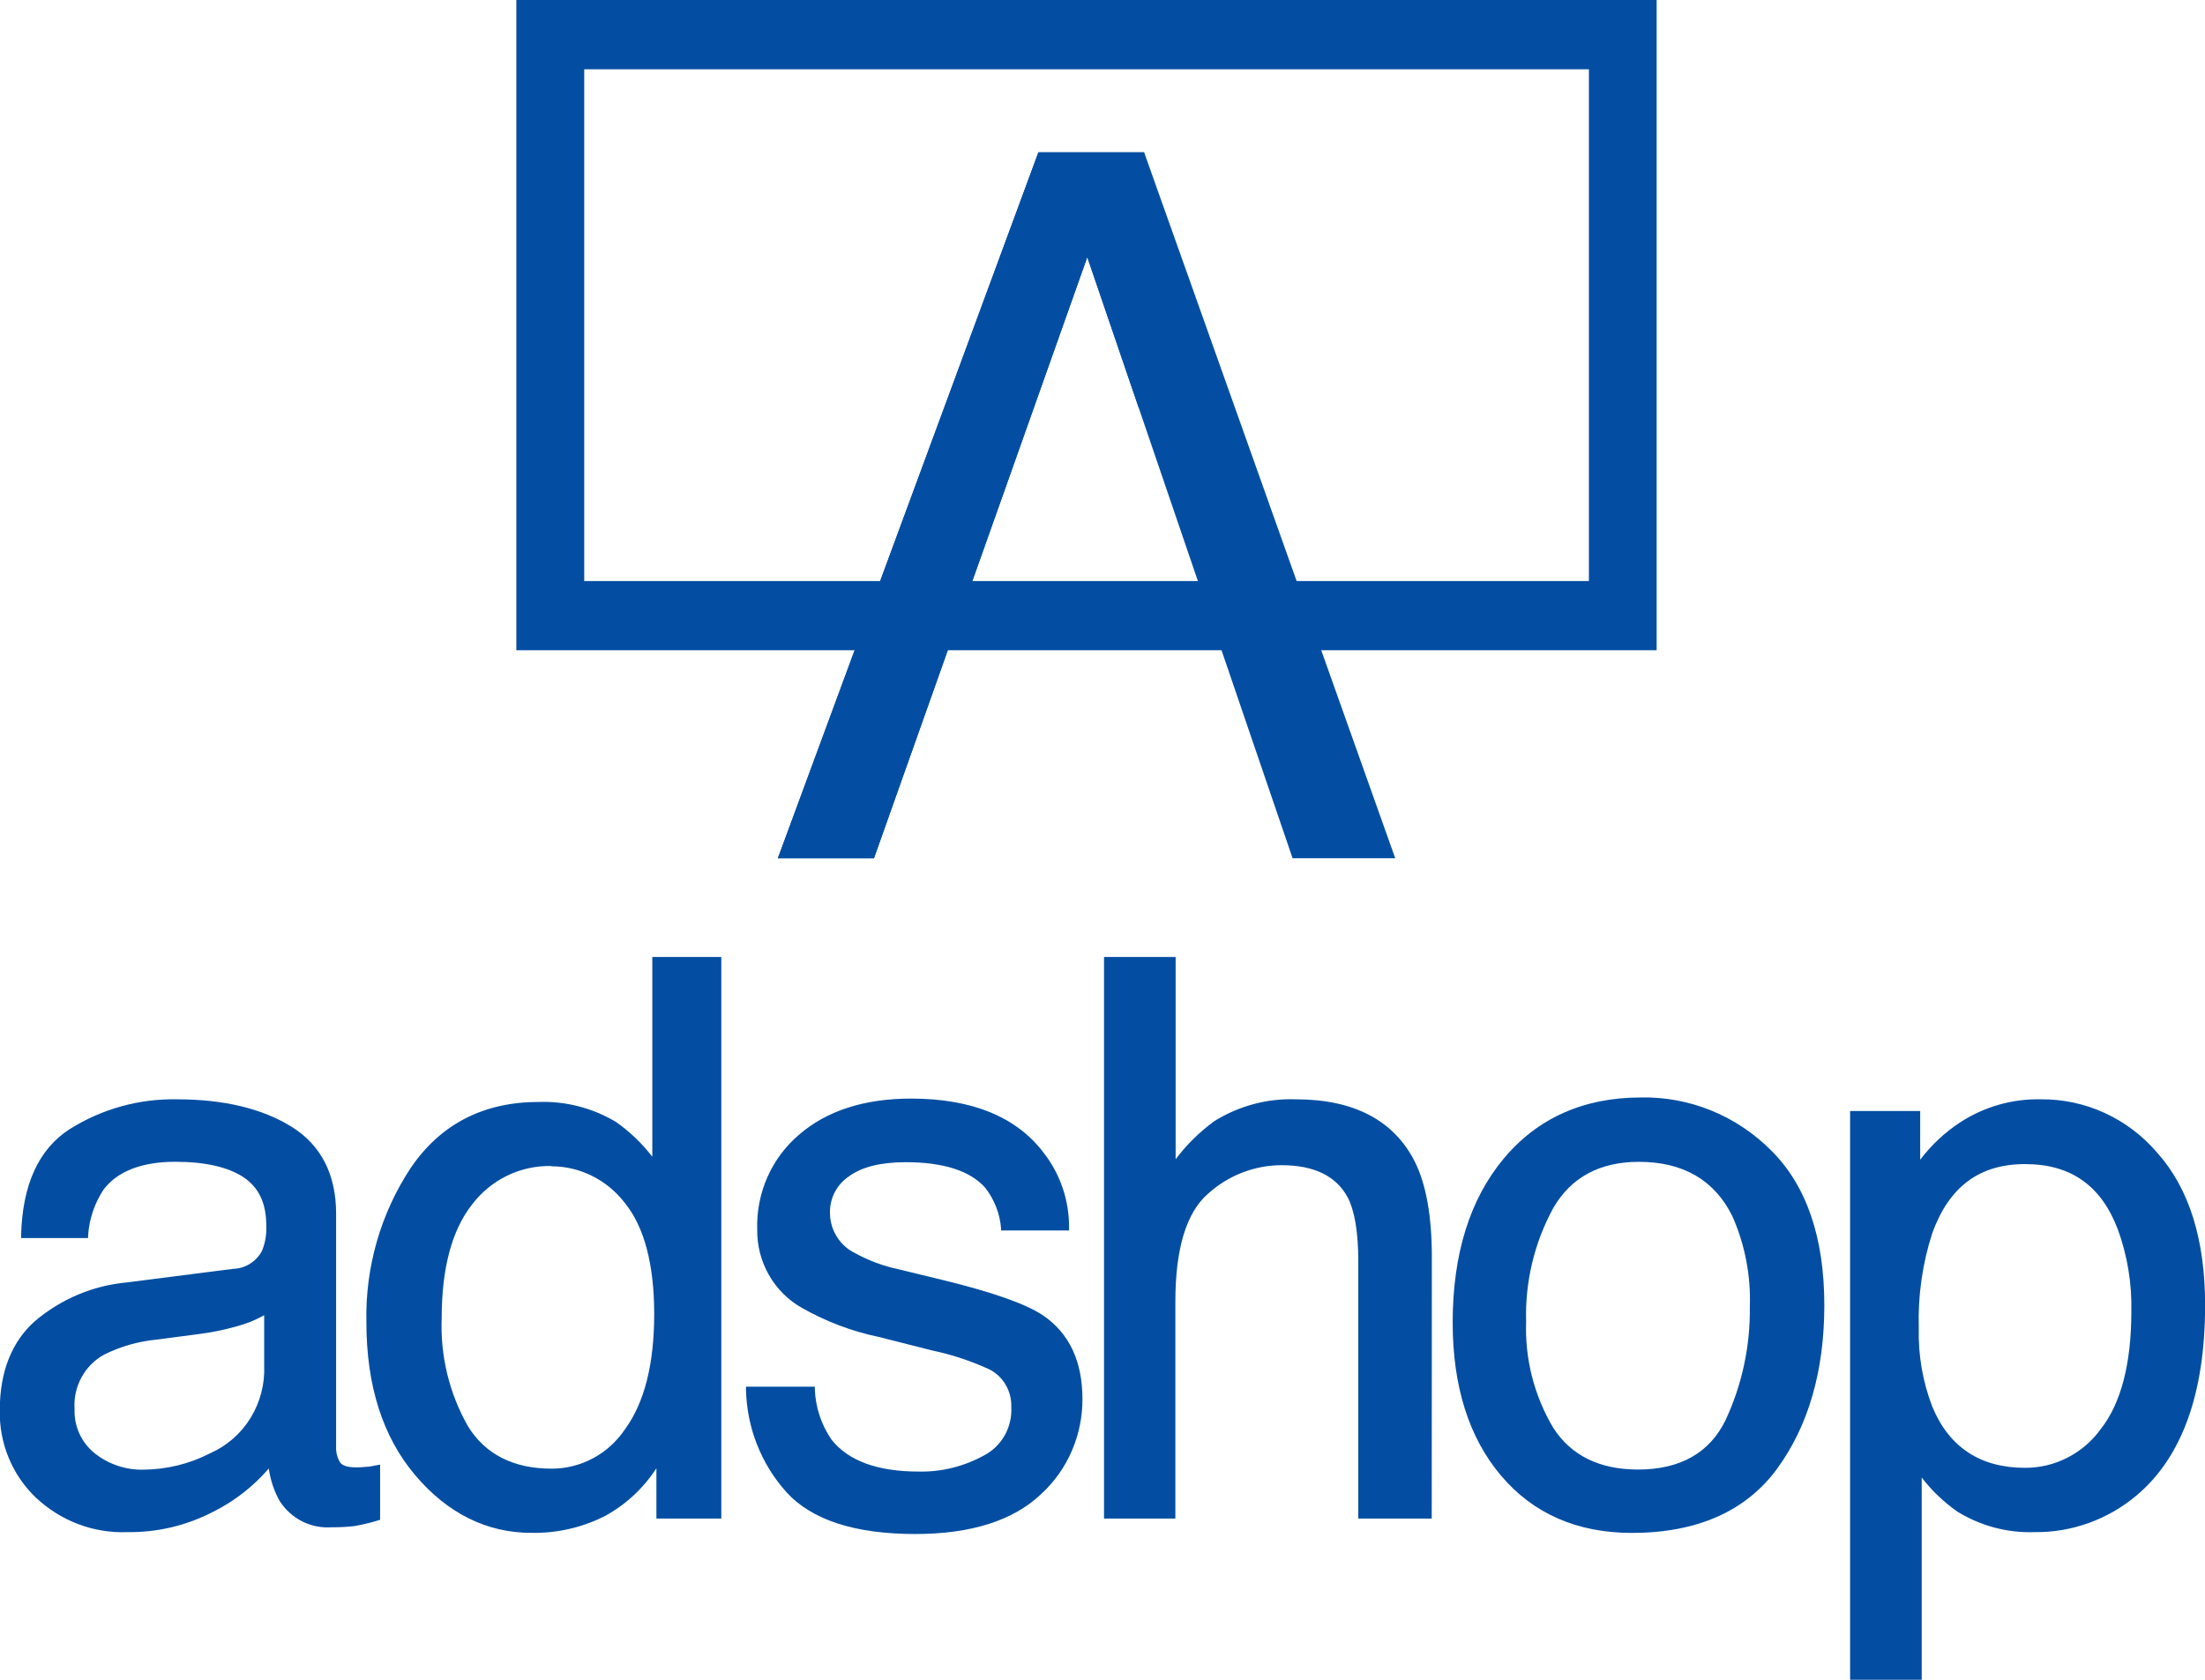 <svg width="42" height="32" viewBox="0 0 42 32" fill="none" xmlns="http://www.w3.org/2000/svg">
<g clip-path="url(#clip0_211_355)">
<path d="M4.444 24.218C4.565 24.214 4.683 24.178 4.786 24.112C4.888 24.047 4.973 23.955 5.029 23.846C5.094 23.688 5.123 23.518 5.114 23.348C5.114 22.905 4.96 22.583 4.653 22.383C4.347 22.184 3.907 22.083 3.334 22.083C2.674 22.083 2.205 22.267 1.928 22.633C1.75 22.901 1.645 23.213 1.626 23.537H0.441C0.465 22.585 0.767 21.923 1.347 21.549C1.953 21.169 2.652 20.976 3.363 20.991C4.25 20.991 4.97 21.164 5.524 21.509C6.078 21.854 6.352 22.391 6.348 23.12V27.556C6.342 27.671 6.37 27.784 6.428 27.882C6.471 27.929 6.525 27.965 6.585 27.986C6.644 28.007 6.708 28.013 6.771 28.004C6.834 28.004 6.898 28 6.961 27.993C7.031 27.993 7.106 27.976 7.185 27.962V28.917C7.038 28.964 6.888 29 6.736 29.026C6.595 29.042 6.453 29.049 6.311 29.047C5.875 29.047 5.559 28.884 5.355 28.572C5.234 28.353 5.16 28.111 5.136 27.861C4.834 28.241 4.453 28.548 4.02 28.759C3.526 29.015 2.979 29.146 2.425 29.14C2.111 29.152 1.798 29.101 1.503 28.989C1.209 28.878 0.939 28.708 0.709 28.489C0.492 28.281 0.32 28.029 0.205 27.748C0.091 27.468 0.035 27.165 0.043 26.861C0.043 26.149 0.261 25.596 0.698 25.203C1.186 24.788 1.785 24.535 2.417 24.477L4.444 24.218ZM1.775 27.716C2.047 27.935 2.385 28.05 2.731 28.041C3.182 28.041 3.626 27.933 4.028 27.726C4.354 27.583 4.63 27.342 4.819 27.035C5.007 26.728 5.099 26.369 5.082 26.007V24.965C4.896 25.08 4.695 25.165 4.484 25.218C4.249 25.284 4.009 25.332 3.766 25.363L3.001 25.462C2.641 25.495 2.29 25.595 1.964 25.756C1.775 25.859 1.619 26.016 1.515 26.207C1.411 26.398 1.362 26.616 1.376 26.834C1.369 27.003 1.401 27.171 1.47 27.324C1.54 27.478 1.644 27.612 1.775 27.716V27.716Z" fill="#034EA2"/>
<path d="M2.431 29.187C2.11 29.2 1.79 29.148 1.489 29.034C1.188 28.92 0.912 28.746 0.677 28.523C0.455 28.31 0.28 28.052 0.163 27.766C0.046 27.48 -0.011 27.172 -0.004 26.861C-0.004 26.137 0.222 25.559 0.667 25.166C1.164 24.745 1.774 24.489 2.416 24.43L4.445 24.171C4.558 24.168 4.668 24.134 4.764 24.073C4.861 24.012 4.939 23.927 4.992 23.825C5.053 23.674 5.08 23.511 5.072 23.348C5.072 22.918 4.928 22.617 4.633 22.423C4.338 22.23 3.901 22.132 3.34 22.132C2.702 22.132 2.238 22.311 1.972 22.662C1.8 22.924 1.698 23.227 1.678 23.541V23.585H0.402V23.535C0.426 22.57 0.737 21.888 1.329 21.509C1.942 21.124 2.651 20.928 3.37 20.942C4.262 20.942 4.997 21.118 5.556 21.466C6.116 21.814 6.402 22.376 6.402 23.12V27.556C6.397 27.661 6.422 27.764 6.475 27.854C6.534 27.944 6.694 27.97 6.963 27.944C7.032 27.944 7.103 27.926 7.185 27.911L7.24 27.901V28.953L7.207 28.962C7.057 29.009 6.904 29.045 6.749 29.072C6.606 29.088 6.463 29.096 6.319 29.094C6.125 29.109 5.931 29.07 5.757 28.983C5.583 28.895 5.435 28.762 5.328 28.596C5.221 28.405 5.15 28.194 5.12 27.975C4.823 28.319 4.462 28.6 4.057 28.801C3.554 29.062 2.996 29.194 2.431 29.187V29.187ZM3.329 22.036C3.908 22.036 4.36 22.138 4.673 22.342C4.986 22.545 5.151 22.889 5.151 23.348C5.16 23.525 5.129 23.703 5.062 23.867C5.002 23.983 4.914 24.08 4.806 24.151C4.697 24.221 4.573 24.261 4.445 24.267L2.423 24.524C1.802 24.585 1.214 24.835 0.736 25.244C0.311 25.625 0.098 26.171 0.098 26.871C0.091 27.168 0.145 27.463 0.257 27.738C0.369 28.012 0.537 28.259 0.748 28.463C0.974 28.677 1.239 28.843 1.528 28.952C1.817 29.061 2.125 29.111 2.432 29.099C2.98 29.105 3.521 28.977 4.01 28.725C4.435 28.516 4.809 28.213 5.107 27.84L5.175 27.747L5.191 27.862C5.216 28.106 5.288 28.341 5.403 28.556C5.593 28.858 5.891 29.006 6.314 29.006C6.454 29.009 6.593 29.002 6.732 28.985C6.87 28.962 7.007 28.93 7.142 28.889V28.01C7.079 28.02 7.022 28.028 6.968 28.033C6.649 28.066 6.475 28.033 6.392 27.901C6.329 27.796 6.297 27.674 6.303 27.55V23.128C6.303 22.42 6.033 21.891 5.505 21.557C4.978 21.224 4.242 21.046 3.369 21.046C2.667 21.032 1.975 21.223 1.377 21.598C0.825 21.953 0.528 22.592 0.496 23.496H1.59C1.615 23.179 1.721 22.874 1.897 22.612C2.176 22.226 2.662 22.036 3.329 22.036ZM2.719 28.087C2.365 28.094 2.018 27.976 1.739 27.753V27.753C1.603 27.645 1.494 27.505 1.421 27.345C1.348 27.185 1.313 27.01 1.319 26.834C1.307 26.607 1.358 26.381 1.466 26.183C1.575 25.985 1.736 25.822 1.932 25.714C2.263 25.55 2.62 25.449 2.986 25.415L3.753 25.314C3.993 25.284 4.23 25.236 4.463 25.17C4.669 25.119 4.866 25.036 5.048 24.925L5.121 24.878V26.007C5.136 26.378 5.041 26.745 4.847 27.059C4.654 27.373 4.371 27.62 4.037 27.766C3.63 27.975 3.181 28.085 2.726 28.087H2.719ZM1.804 27.685C2.067 27.894 2.393 28.004 2.726 27.997C3.169 27.995 3.606 27.889 4.002 27.685C4.319 27.546 4.588 27.311 4.772 27.013C4.956 26.714 5.047 26.366 5.032 26.014V25.056C4.862 25.15 4.681 25.222 4.494 25.271C4.257 25.337 4.015 25.386 3.77 25.416L3.005 25.517C2.65 25.549 2.304 25.646 1.984 25.805C1.803 25.904 1.653 26.054 1.553 26.238C1.452 26.421 1.406 26.631 1.42 26.84C1.414 27.002 1.445 27.163 1.512 27.31C1.579 27.457 1.679 27.585 1.804 27.685V27.685Z" fill="#034EA2"/>
<path d="M11.707 21.414C11.999 21.623 12.257 21.878 12.472 22.169V18.279H13.694V28.879H12.552V27.808C12.3 28.241 11.939 28.596 11.506 28.837C11.076 29.052 10.601 29.16 10.122 29.149C9.283 29.149 8.557 28.789 7.945 28.067C7.333 27.346 7.026 26.385 7.025 25.186C7.001 24.149 7.294 23.13 7.864 22.27C8.423 21.448 9.22 21.037 10.256 21.038C10.765 21.019 11.268 21.149 11.707 21.414V21.414ZM8.876 27.196C9.218 27.753 9.765 28.031 10.517 28.03C10.8 28.031 11.079 27.961 11.329 27.826C11.58 27.692 11.794 27.496 11.953 27.257C12.329 26.742 12.517 26.003 12.517 25.038C12.517 24.074 12.325 23.351 11.94 22.87C11.768 22.65 11.55 22.472 11.302 22.351C11.053 22.229 10.78 22.167 10.505 22.169C10.207 22.161 9.912 22.225 9.644 22.355C9.375 22.485 9.14 22.678 8.958 22.918C8.563 23.416 8.366 24.149 8.366 25.118C8.339 25.846 8.516 26.567 8.876 27.196V27.196Z" fill="#034EA2"/>
<path d="M10.122 29.201C9.274 29.201 8.527 28.832 7.909 28.103C7.29 27.374 6.979 26.396 6.979 25.19C6.955 24.142 7.251 23.113 7.826 22.245C8.392 21.414 9.211 20.992 10.262 20.992C10.778 20.975 11.288 21.107 11.733 21.373C11.995 21.557 12.228 21.78 12.425 22.036V18.23H13.739V28.928H12.503V27.97C12.256 28.351 11.92 28.663 11.525 28.879C11.09 29.1 10.608 29.21 10.122 29.201V29.201ZM10.262 21.088C9.243 21.088 8.451 21.497 7.904 22.301C7.34 23.153 7.05 24.162 7.073 25.19C7.073 26.371 7.379 27.33 7.98 28.039C8.582 28.749 9.302 29.104 10.122 29.104C10.593 29.113 11.06 29.006 11.482 28.793C11.908 28.556 12.263 28.207 12.511 27.782L12.597 27.641V28.824H13.645V18.326H12.521V22.314L12.436 22.208C12.225 21.921 11.971 21.67 11.683 21.464V21.464C11.254 21.204 10.761 21.073 10.262 21.088V21.088ZM10.518 28.072C9.751 28.072 9.184 27.784 8.837 27.216C8.473 26.581 8.293 25.853 8.317 25.118C8.317 24.142 8.519 23.393 8.92 22.887C9.107 22.642 9.348 22.445 9.623 22.313C9.898 22.18 10.199 22.114 10.503 22.122C10.786 22.119 11.066 22.183 11.321 22.307C11.576 22.432 11.801 22.614 11.977 22.84C12.371 23.313 12.57 24.052 12.57 25.032C12.57 26.012 12.377 26.759 11.996 27.279C11.832 27.525 11.611 27.725 11.354 27.864C11.096 28.002 10.809 28.073 10.518 28.072V28.072ZM10.503 22.213C10.213 22.206 9.925 22.268 9.663 22.395C9.401 22.522 9.171 22.71 8.993 22.944C8.607 23.432 8.413 24.161 8.413 25.113C8.385 25.831 8.558 26.542 8.91 27.164C9.24 27.703 9.779 27.978 10.505 27.978C10.781 27.979 11.053 27.91 11.298 27.779C11.542 27.648 11.751 27.457 11.907 27.224C12.275 26.72 12.461 25.982 12.461 25.033C12.461 24.085 12.27 23.36 11.891 22.903C11.725 22.69 11.514 22.518 11.274 22.399C11.034 22.28 10.771 22.218 10.505 22.218L10.503 22.213Z" fill="#034EA2"/>
<path d="M15.475 26.465C15.486 26.819 15.597 27.163 15.794 27.456C16.12 27.875 16.686 28.083 17.491 28.082C17.932 28.092 18.368 27.984 18.757 27.77C18.929 27.679 19.072 27.539 19.169 27.367C19.266 27.196 19.313 26.999 19.304 26.801C19.308 26.646 19.269 26.493 19.192 26.36C19.114 26.226 19.002 26.117 18.867 26.046C18.514 25.883 18.145 25.76 17.765 25.68L16.739 25.421C16.233 25.316 15.745 25.131 15.293 24.874C15.038 24.732 14.826 24.522 14.679 24.266C14.533 24.01 14.458 23.718 14.462 23.421C14.452 23.085 14.517 22.751 14.653 22.444C14.789 22.137 14.991 21.866 15.245 21.652C15.766 21.201 16.467 20.976 17.349 20.977C18.5 20.977 19.33 21.317 19.84 21.997C20.147 22.394 20.311 22.887 20.305 23.393H19.116C19.092 23.103 18.985 22.827 18.806 22.599C18.509 22.261 17.991 22.091 17.255 22.091C16.766 22.091 16.393 22.184 16.138 22.37C16.02 22.451 15.923 22.561 15.857 22.69C15.791 22.819 15.758 22.963 15.76 23.109C15.762 23.276 15.81 23.44 15.898 23.582C15.986 23.723 16.11 23.837 16.258 23.911C16.523 24.059 16.808 24.166 17.105 24.227L17.959 24.435C18.888 24.662 19.51 24.879 19.827 25.086C20.319 25.418 20.566 25.938 20.567 26.647C20.569 26.982 20.5 27.314 20.367 27.621C20.233 27.927 20.037 28.201 19.792 28.424C19.276 28.922 18.491 29.171 17.435 29.171C16.298 29.171 15.493 28.911 15.019 28.392C14.543 27.864 14.273 27.178 14.26 26.461L15.475 26.465Z" fill="#034EA2"/>
<path d="M17.432 29.223C16.287 29.223 15.462 28.956 14.981 28.427C14.498 27.891 14.224 27.194 14.209 26.466V26.416H15.52V26.46C15.533 26.806 15.643 27.142 15.839 27.426C16.158 27.828 16.711 28.033 17.497 28.033C17.931 28.043 18.359 27.937 18.741 27.727C18.907 27.642 19.044 27.508 19.137 27.344C19.23 27.179 19.273 26.991 19.263 26.801C19.267 26.655 19.231 26.51 19.158 26.384C19.085 26.257 18.978 26.155 18.85 26.089C18.5 25.927 18.134 25.806 17.759 25.727L16.735 25.468C16.223 25.361 15.731 25.174 15.274 24.915C15.013 24.768 14.796 24.552 14.646 24.288C14.496 24.025 14.419 23.726 14.423 23.421C14.413 23.078 14.479 22.738 14.617 22.425C14.755 22.112 14.962 21.835 15.22 21.616C15.748 21.159 16.465 20.928 17.354 20.928C18.516 20.928 19.368 21.278 19.885 21.968C20.199 22.373 20.368 22.876 20.363 23.393V23.441H19.068V23.397C19.044 23.116 18.939 22.848 18.767 22.628C18.481 22.303 17.969 22.14 17.253 22.14C16.775 22.14 16.41 22.231 16.167 22.412C16.054 22.488 15.962 22.592 15.899 22.714C15.837 22.836 15.805 22.972 15.809 23.11C15.81 23.27 15.856 23.426 15.941 23.561C16.025 23.696 16.145 23.803 16.287 23.872C16.549 24.016 16.83 24.12 17.121 24.181L17.976 24.389C18.905 24.616 19.538 24.839 19.858 25.052C20.363 25.39 20.618 25.929 20.618 26.652C20.619 26.993 20.55 27.331 20.414 27.643C20.279 27.956 20.079 28.235 19.83 28.463C19.299 28.968 18.494 29.223 17.432 29.223ZM14.306 26.512C14.33 27.199 14.595 27.856 15.051 28.362C15.514 28.87 16.314 29.127 17.432 29.127C18.47 29.127 19.252 28.88 19.757 28.392C19.997 28.172 20.188 27.904 20.319 27.604C20.45 27.304 20.517 26.979 20.516 26.65C20.516 25.962 20.274 25.451 19.797 25.13C19.488 24.923 18.864 24.705 17.945 24.479L17.091 24.267C16.79 24.203 16.5 24.094 16.231 23.942C16.076 23.864 15.946 23.744 15.854 23.595C15.762 23.445 15.712 23.273 15.71 23.097C15.707 22.944 15.742 22.792 15.812 22.657C15.882 22.521 15.984 22.405 16.108 22.319C16.368 22.129 16.746 22.031 17.25 22.031C17.996 22.031 18.526 22.207 18.837 22.555C19.013 22.779 19.124 23.048 19.156 23.333H20.264C20.259 22.855 20.099 22.391 19.81 22.015C19.312 21.351 18.486 21.014 17.354 21.014C16.489 21.014 15.793 21.237 15.281 21.678C15.033 21.888 14.835 22.154 14.702 22.454C14.569 22.754 14.506 23.081 14.515 23.41C14.512 23.698 14.586 23.981 14.728 24.23C14.871 24.479 15.076 24.683 15.324 24.822C15.772 25.076 16.256 25.258 16.759 25.363L17.784 25.622C18.169 25.702 18.543 25.827 18.901 25.992C19.043 26.068 19.162 26.183 19.243 26.324C19.325 26.465 19.366 26.626 19.361 26.79C19.37 26.996 19.321 27.201 19.22 27.38C19.119 27.559 18.97 27.705 18.791 27.801C18.395 28.021 17.951 28.133 17.5 28.126C16.684 28.126 16.1 27.908 15.767 27.475C15.57 27.188 15.455 26.849 15.437 26.499L14.306 26.512Z" fill="#034EA2"/>
<path d="M21.071 18.279H22.347V22.22C22.574 21.907 22.847 21.632 23.157 21.406C23.616 21.118 24.148 20.976 24.686 20.996C25.78 20.996 26.525 21.386 26.919 22.167C27.132 22.594 27.238 23.186 27.238 23.943V28.884H25.935V24.024C25.935 23.46 25.863 23.048 25.723 22.781C25.493 22.36 25.061 22.149 24.427 22.148C23.898 22.147 23.387 22.344 22.991 22.701C22.566 23.071 22.353 23.769 22.353 24.794V28.879H21.078L21.071 18.279Z" fill="#034EA2"/>
<path d="M27.271 28.928H25.872V24.024C25.872 23.471 25.802 23.059 25.667 22.804C25.447 22.402 25.029 22.197 24.412 22.197C23.896 22.198 23.398 22.39 23.012 22.739C22.597 23.097 22.388 23.788 22.388 24.794V28.928H21.029V18.23H22.393V22.083C22.602 21.806 22.851 21.562 23.13 21.358C23.597 21.067 24.137 20.922 24.684 20.942C25.793 20.942 26.557 21.346 26.954 22.14C27.167 22.573 27.273 23.177 27.273 23.938L27.271 28.928ZM25.973 28.824H27.182V23.941C27.182 23.196 27.078 22.605 26.863 22.187C26.483 21.427 25.747 21.048 24.678 21.048C24.149 21.028 23.626 21.168 23.174 21.45C22.869 21.677 22.6 21.952 22.377 22.263L22.292 22.372V18.326H21.119V28.824H22.292V24.788C22.292 23.753 22.514 23.035 22.951 22.659C23.354 22.295 23.873 22.093 24.412 22.093C25.061 22.093 25.512 22.314 25.75 22.744C25.893 23.014 25.966 23.44 25.966 24.011L25.973 28.824Z" fill="#034EA2"/>
<path d="M33.701 21.946C34.368 22.607 34.701 23.579 34.701 24.863C34.701 26.104 34.407 27.129 33.819 27.939C33.231 28.748 32.32 29.151 31.084 29.149C30.052 29.149 29.233 28.791 28.627 28.075C28.021 27.359 27.718 26.398 27.718 25.191C27.718 23.898 28.037 22.867 28.675 22.099C29.312 21.331 30.171 20.948 31.25 20.95C31.703 20.94 32.154 21.023 32.575 21.194C32.996 21.366 33.379 21.621 33.701 21.946V21.946ZM32.913 27.064C33.228 26.388 33.386 25.647 33.376 24.898C33.399 24.296 33.285 23.697 33.042 23.147C32.688 22.438 32.08 22.083 31.217 22.083C30.449 22.083 29.891 22.385 29.544 22.989C29.18 23.655 28.999 24.409 29.021 25.172C28.995 25.892 29.177 26.604 29.544 27.219C29.892 27.762 30.445 28.033 31.202 28.033C32.035 28.036 32.605 27.713 32.913 27.064Z" fill="#034EA2"/>
<path d="M31.084 29.202C30.043 29.202 29.204 28.835 28.592 28.112C27.979 27.389 27.67 26.408 27.67 25.195C27.67 23.893 27.997 22.845 28.64 22.074C29.282 21.302 30.164 20.907 31.252 20.907C31.71 20.897 32.166 20.981 32.592 21.154C33.018 21.327 33.406 21.585 33.733 21.913C34.408 22.58 34.749 23.573 34.749 24.863C34.749 26.11 34.449 27.153 33.857 27.969C33.266 28.784 32.33 29.202 31.084 29.202ZM31.252 21.003C30.193 21.003 29.338 21.384 28.713 22.142C28.088 22.901 27.766 23.933 27.766 25.202C27.766 26.39 28.067 27.35 28.663 28.055C29.26 28.76 30.072 29.111 31.084 29.111C32.298 29.111 33.205 28.709 33.781 27.917C34.357 27.124 34.653 26.096 34.653 24.87C34.653 23.607 34.322 22.637 33.668 21.988C33.35 21.667 32.972 21.415 32.557 21.246C32.142 21.077 31.698 20.994 31.252 21.003V21.003ZM31.202 28.087C30.432 28.087 29.861 27.804 29.504 27.246C29.133 26.622 28.949 25.902 28.974 25.173C28.953 24.402 29.136 23.639 29.504 22.966C29.86 22.351 30.435 22.038 31.217 22.038C32.095 22.038 32.724 22.404 33.084 23.127C33.33 23.684 33.446 24.291 33.424 24.901C33.433 25.657 33.273 26.405 32.956 27.088C32.639 27.751 32.049 28.087 31.202 28.087ZM31.217 22.133C30.472 22.133 29.922 22.429 29.585 23.015C29.226 23.673 29.047 24.419 29.069 25.173C29.043 25.884 29.222 26.588 29.584 27.197C29.922 27.726 30.465 27.995 31.202 27.995C32.011 27.995 32.572 27.669 32.87 27.048C33.182 26.378 33.339 25.644 33.33 24.902C33.352 24.308 33.239 23.715 32.999 23.172C32.657 22.477 32.057 22.133 31.217 22.133V22.133Z" fill="#034EA2"/>
<path d="M35.287 21.214H36.526V22.234C36.752 21.912 37.035 21.636 37.361 21.42C37.811 21.126 38.337 20.976 38.872 20.989C39.285 20.984 39.695 21.07 40.072 21.243C40.449 21.416 40.785 21.67 41.055 21.988C41.654 22.657 41.953 23.612 41.953 24.854C41.953 26.533 41.522 27.732 40.658 28.451C40.12 28.903 39.442 29.145 38.745 29.133C38.24 29.151 37.741 29.019 37.309 28.752C37.02 28.549 36.764 28.299 36.552 28.012V31.945H35.284L35.287 21.214ZM40.059 27.25C40.453 26.745 40.65 25.989 40.649 24.981C40.662 24.442 40.573 23.905 40.387 23.399C40.057 22.552 39.453 22.128 38.577 22.127C37.701 22.126 37.098 22.574 36.767 23.471C36.577 24.06 36.488 24.679 36.506 25.299C36.492 25.817 36.581 26.333 36.767 26.816C37.097 27.612 37.698 28.01 38.571 28.01C38.86 28.013 39.146 27.946 39.405 27.814C39.664 27.682 39.888 27.488 40.059 27.25V27.25Z" fill="#034EA2"/>
<path d="M36.604 31.999H35.24V21.165H36.575V22.093C36.787 21.813 37.044 21.572 37.336 21.381C37.794 21.083 38.329 20.93 38.873 20.942C39.293 20.938 39.709 21.027 40.092 21.203C40.475 21.379 40.816 21.638 41.091 21.961C41.696 22.636 42.002 23.611 42.002 24.86C42.002 26.546 41.56 27.768 40.689 28.494C40.143 28.951 39.455 29.197 38.749 29.187C38.234 29.204 37.727 29.069 37.286 28.798C37.028 28.618 36.797 28.398 36.604 28.147V31.999ZM35.328 31.902H36.502V27.88L36.586 27.986C36.795 28.268 37.046 28.515 37.331 28.717C37.756 28.977 38.246 29.106 38.742 29.089C39.427 29.1 40.094 28.862 40.622 28.417C41.471 27.712 41.898 26.515 41.898 24.86C41.898 23.636 41.6 22.683 41.013 22.026C40.746 21.713 40.416 21.462 40.045 21.292C39.674 21.121 39.272 21.035 38.865 21.038C38.339 21.026 37.822 21.174 37.379 21.463C37.058 21.675 36.78 21.947 36.557 22.264L36.471 22.381V21.261H35.334L35.328 31.902ZM38.572 28.058C37.679 28.058 37.055 27.646 36.718 26.835C36.529 26.347 36.439 25.824 36.452 25.299C36.437 24.672 36.528 24.048 36.723 23.453C37.055 22.54 37.68 22.076 38.578 22.076C39.476 22.076 40.096 22.516 40.433 23.378C40.62 23.89 40.709 24.433 40.697 24.978C40.697 25.992 40.495 26.768 40.096 27.278C39.921 27.522 39.691 27.72 39.426 27.856C39.161 27.991 38.868 28.06 38.572 28.058V28.058ZM38.572 22.176C37.704 22.176 37.127 22.605 36.806 23.489C36.617 24.072 36.53 24.685 36.548 25.299C36.535 25.811 36.622 26.32 36.805 26.796C37.124 27.569 37.72 27.962 38.572 27.962C38.853 27.963 39.13 27.897 39.381 27.768C39.632 27.64 39.85 27.452 40.016 27.221C40.401 26.733 40.597 25.973 40.597 24.982C40.609 24.448 40.521 23.917 40.339 23.418C40.02 22.581 39.442 22.176 38.572 22.176V22.176Z" fill="#034EA2"/>
<path d="M21.793 2.902H19.779L14.816 16.35H16.647L18.076 12.322L19.245 9.03L20.71 4.898L21.696 7.786L23.822 14.012L24.621 16.35H26.576L21.793 2.902Z" fill="#034EA2"/>
<path d="M31.555 12.387H9.835V0H31.555V12.387ZM11.128 11.069H30.265V1.32H11.128V11.069Z" fill="#034EA2"/>
<path d="M21.793 2.902H19.779L14.816 16.35H16.647L18.076 12.322L19.245 9.03L20.71 4.898L21.696 7.786" fill="#034EA2"/>
</g>
<defs>
<clipPath id="clip0_211_355">
<rect width="42" height="32" fill="white"/>
</clipPath>
</defs>
</svg>
